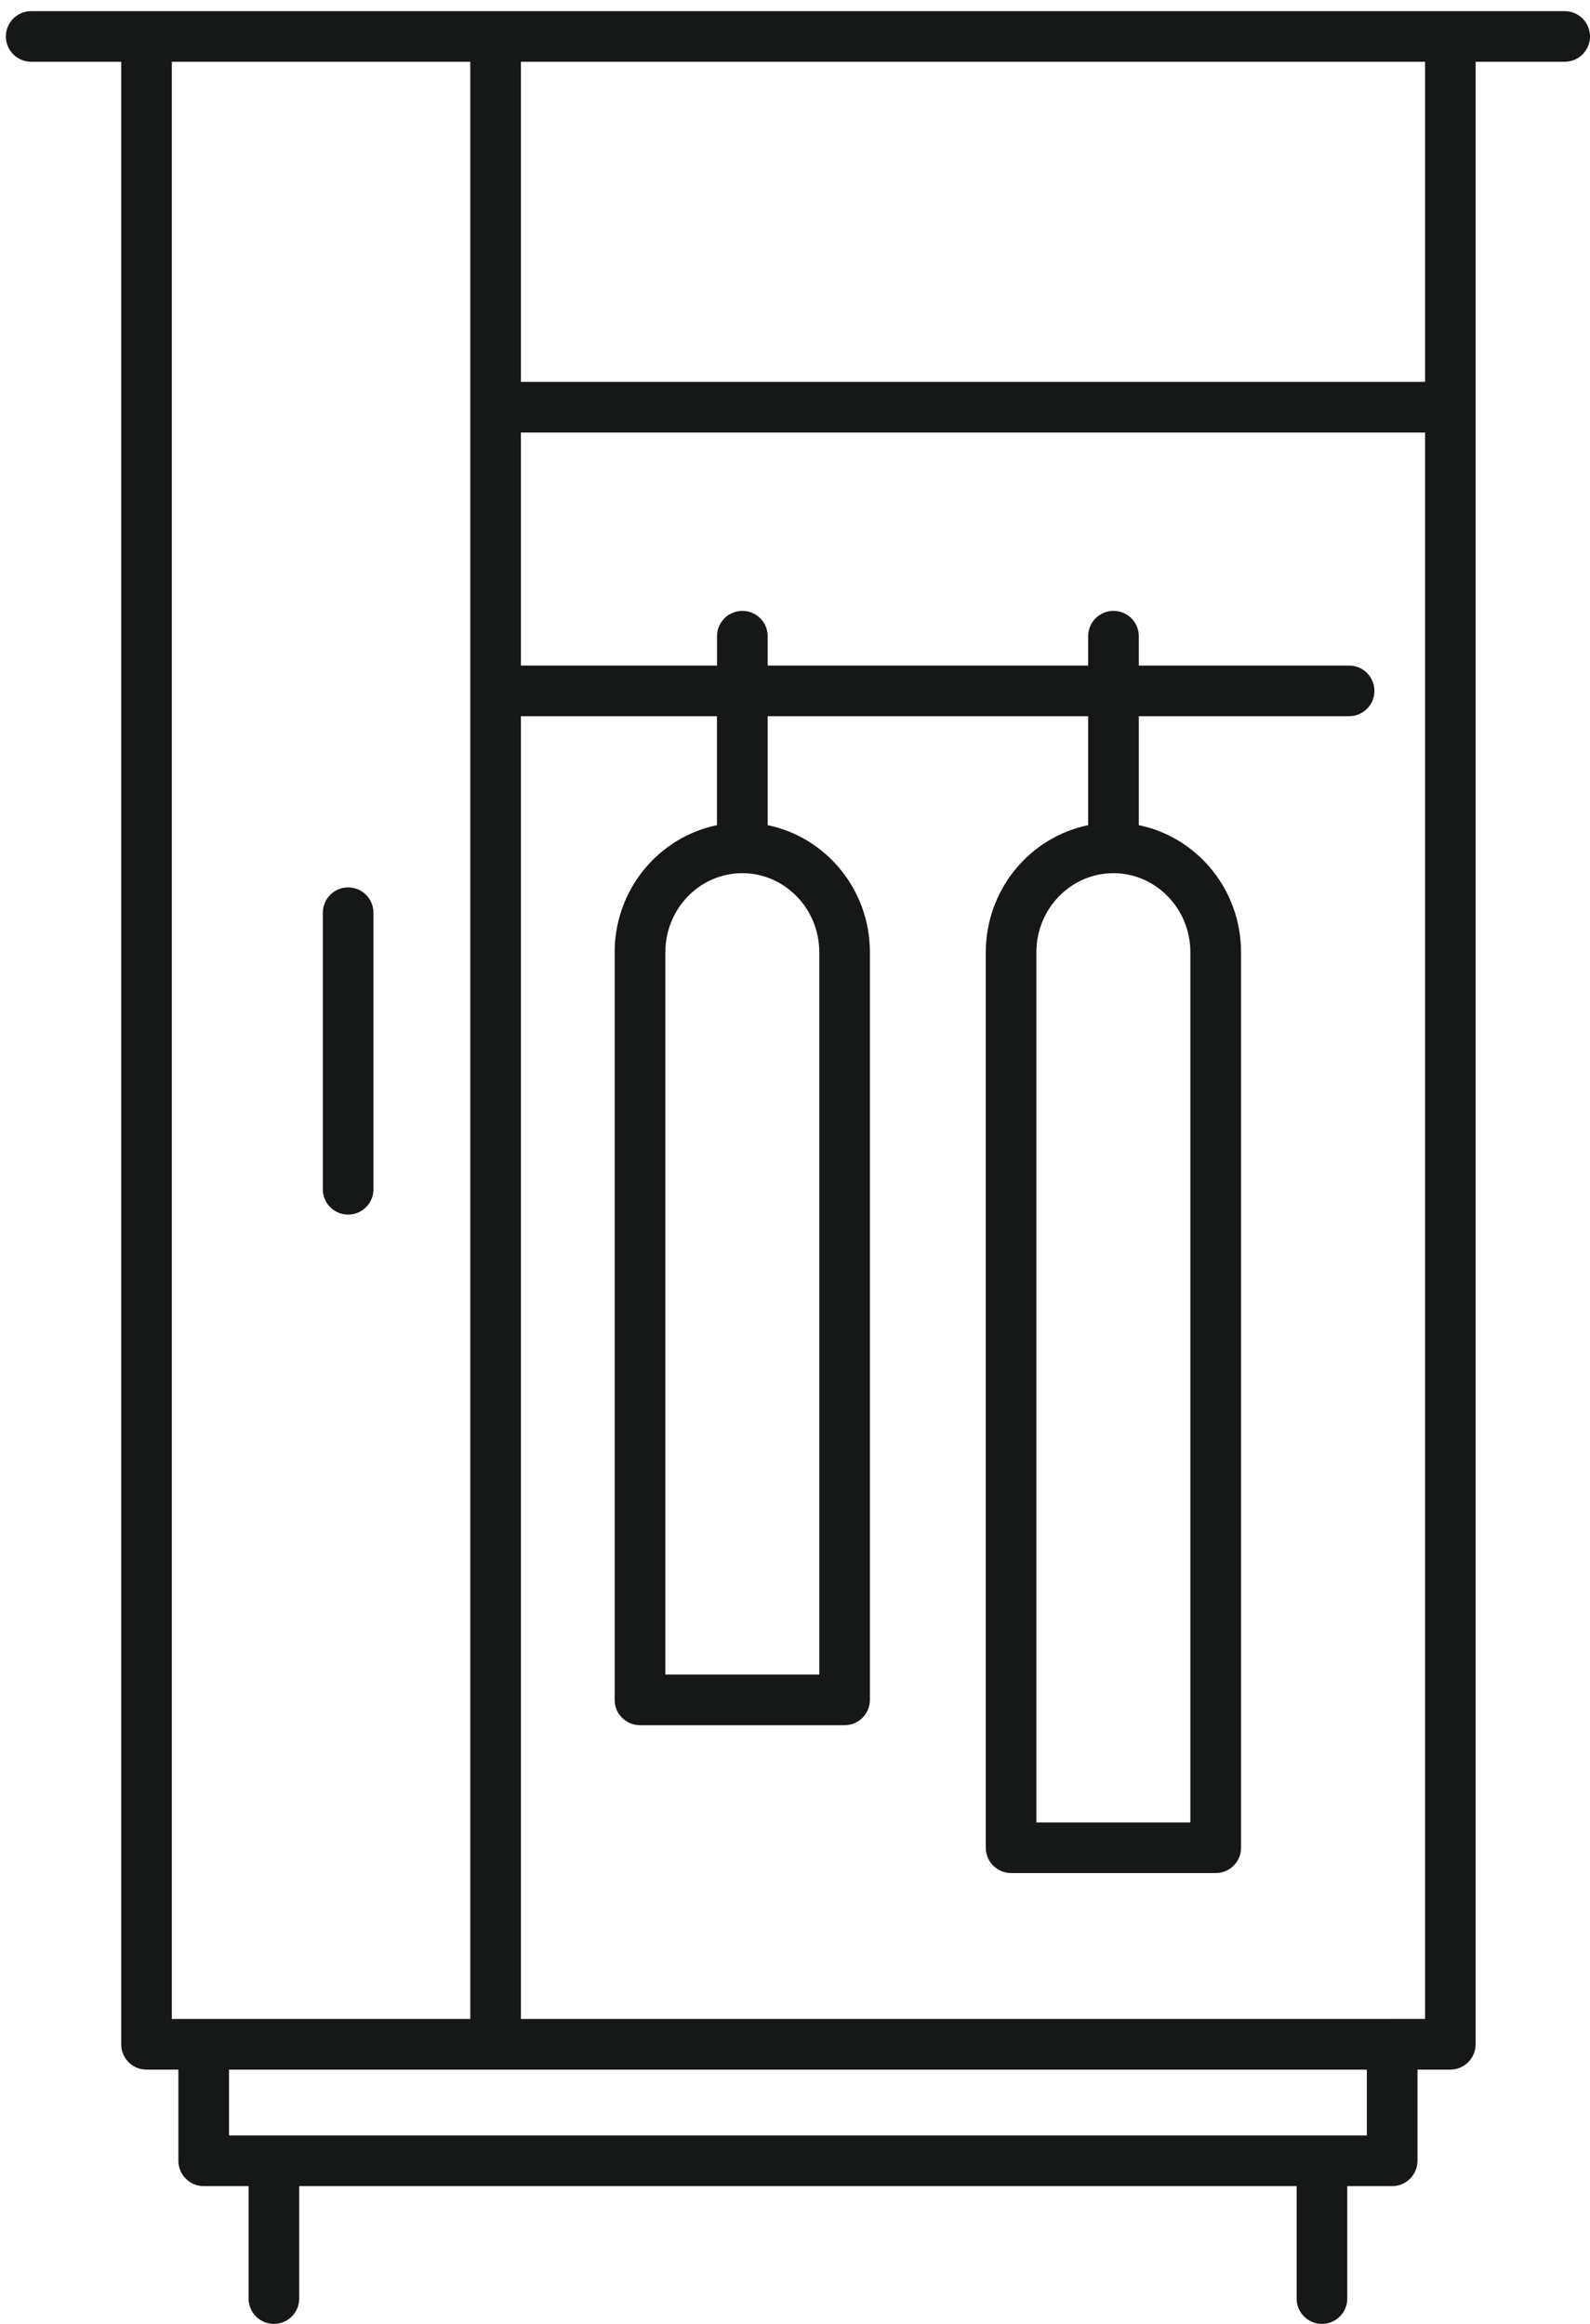 <?xml version="1.0" encoding="utf-8"?>
<!-- Generator: Adobe Illustrator 15.0.0, SVG Export Plug-In . SVG Version: 6.00 Build 0)  -->
<!DOCTYPE svg PUBLIC "-//W3C//DTD SVG 1.1//EN" "http://www.w3.org/Graphics/SVG/1.1/DTD/svg11.dtd">
<svg version="1.1" id="Layer_1" xmlns="http://www.w3.org/2000/svg" xmlns:xlink="http://www.w3.org/1999/xlink" x="0px" y="0px"
	 width="26px" height="38px" viewBox="0 0 26 38" enable-background="new 0 0 26 38" xml:space="preserve">
<g>
	<path fill="#161717" d="M25.586,0.182h-1.869H2.396H0.51c-0.229,0-0.414,0.186-0.414,0.414c0,0.229,0.186,0.414,0.414,0.414h1.472
		v32.418c0,0.229,0.185,0.414,0.414,0.414h0.521v1.49c0,0.229,0.186,0.415,0.414,0.415h0.734v1.839C4.065,37.814,4.25,38,4.479,38
		c0.229,0,0.414-0.186,0.414-0.414v-1.839h16.31v1.839c0,0.229,0.186,0.414,0.414,0.414s0.414-0.186,0.414-0.414v-1.839h0.734
		c0.229,0,0.414-0.186,0.414-0.415v-1.49h0.537c0.229,0,0.414-0.186,0.414-0.414V1.01h1.455C25.814,1.01,26,0.825,26,0.596
		C26,0.367,25.814,0.182,25.586,0.182z M2.81,1.01h4.88v32.004H3.331H2.81V1.01z M22.352,34.918H3.745v-1.076h18.606V34.918z
		 M22.766,33.014H8.518V11.711h3.206v1.782c-0.953,0.195-1.673,1.053-1.673,2.078v12.225c0,0.229,0.186,0.414,0.415,0.414h3.345
		c0.228,0,0.414-0.186,0.414-0.414V15.571c0-1.025-0.719-1.883-1.672-2.078v-1.782h5.241v1.782
		c-0.953,0.195-1.674,1.053-1.674,2.078v14.643c0,0.229,0.186,0.414,0.414,0.414h3.346c0.229,0,0.414-0.185,0.414-0.414V15.571
		c0-1.025-0.719-1.883-1.672-2.078v-1.782h3.439c0.229,0,0.414-0.186,0.414-0.414s-0.186-0.414-0.414-0.414h-3.439v-0.48
		c0-0.229-0.186-0.414-0.414-0.414c-0.23,0-0.414,0.186-0.414,0.414v0.48h-5.241v-0.48c0-0.229-0.185-0.414-0.414-0.414
		s-0.414,0.186-0.414,0.414v0.48H8.518v-3.81h14.785v25.94H22.766z M12.138,14.278c0.694,0,1.259,0.58,1.259,1.293v11.811H10.88
		V15.571C10.88,14.858,11.444,14.278,12.138,14.278z M18.207,14.278c0.693,0,1.258,0.58,1.258,1.293V29.8h-2.518V15.571
		C16.947,14.858,17.512,14.278,18.207,14.278z M23.303,6.244H8.518V1.01h14.785V6.244z"/>
	<path fill="#161717" d="M5.693,19.861c0.229,0,0.414-0.186,0.414-0.414v-4.522c0-0.229-0.185-0.414-0.414-0.414
		s-0.414,0.185-0.414,0.414v4.522C5.279,19.676,5.464,19.861,5.693,19.861z"/>
</g>
</svg>
